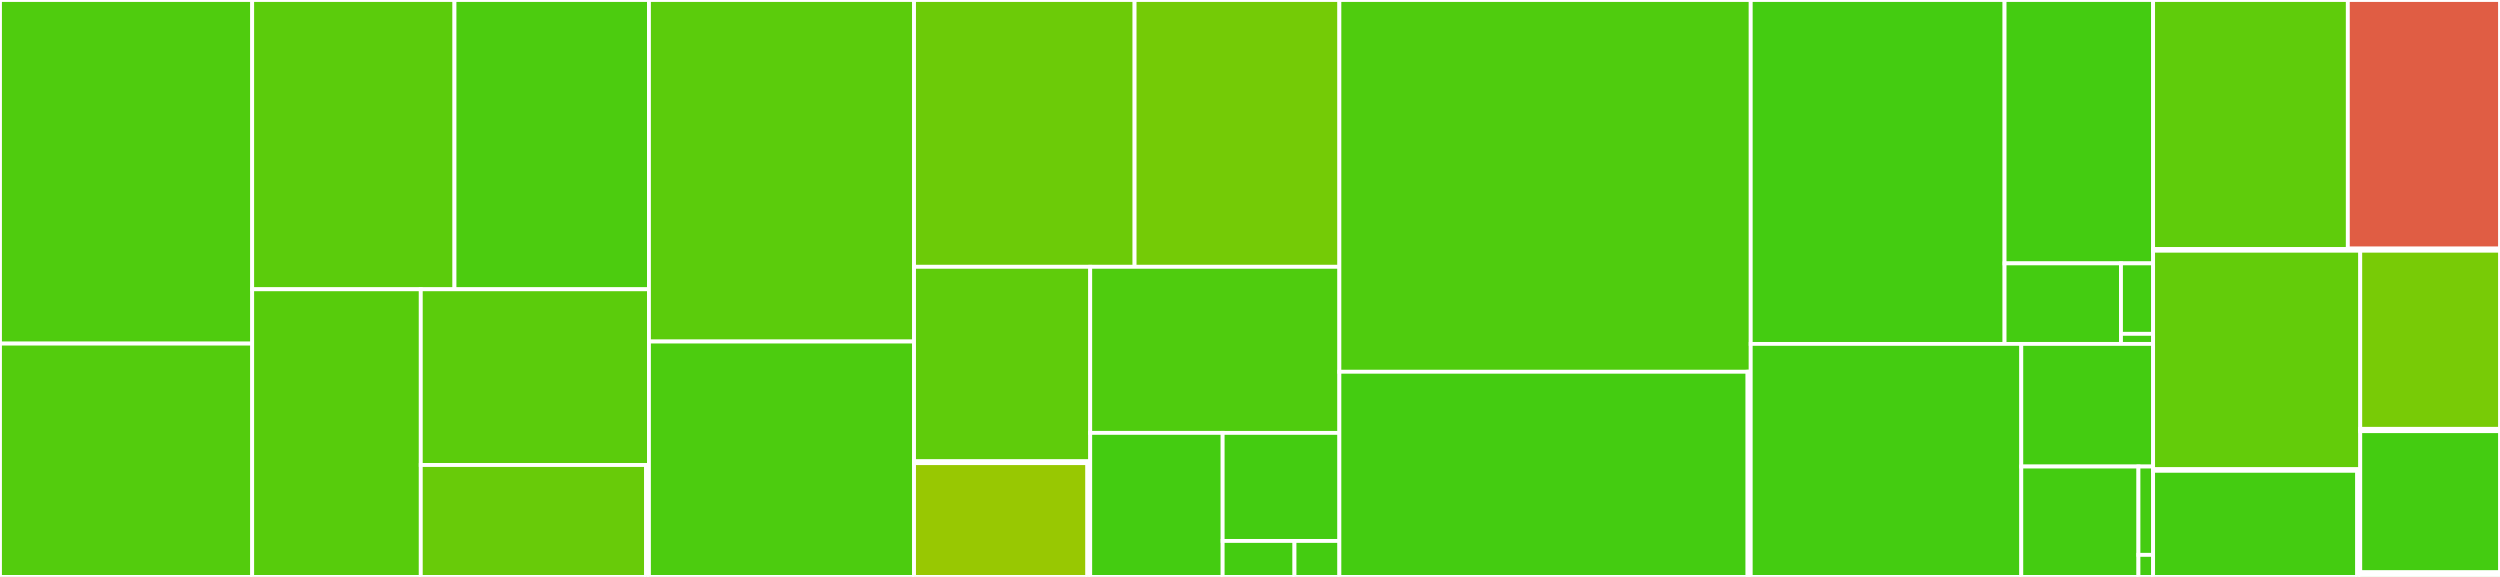 <svg baseProfile="full" width="650" height="150" viewBox="0 0 650 150" version="1.1"
xmlns="http://www.w3.org/2000/svg" xmlns:ev="http://www.w3.org/2001/xml-events"
xmlns:xlink="http://www.w3.org/1999/xlink">

<rect x="0" y="0" width="650" height="150" fill="#333333" stroke="none"/>

<style>rect.s{mask:url(#mask);}</style>
<defs>
  <pattern id="white" width="4" height="4" patternUnits="userSpaceOnUse" patternTransform="rotate(45)">
    <rect width="2" height="2" transform="translate(0,0)" fill="white"></rect>
  </pattern>
  <mask id="mask">
    <rect x="0" y="0" width="100%" height="100%" fill="url(#white)"></rect>
  </mask>
</defs>

<rect x="0" y="0" width="65.568" height="89.333" fill="#4fcc0e" stroke="white" stroke-width="1" class=" tooltipped" data-content="mapping/tests/test_t1.py"><title>mapping/tests/test_t1.py</title></rect>
<rect x="0" y="89.333" width="65.568" height="60.667" fill="#53cc0d" stroke="white" stroke-width="1" class=" tooltipped" data-content="mapping/tests/test_t2star.py"><title>mapping/tests/test_t2star.py</title></rect>
<rect x="65.568" y="0" width="52.597" height="75.212" fill="#5bcc0c" stroke="white" stroke-width="1" class=" tooltipped" data-content="mapping/tests/test_diffusion.py"><title>mapping/tests/test_diffusion.py</title></rect>
<rect x="118.166" y="0" width="50.563" height="75.212" fill="#4ccc0f" stroke="white" stroke-width="1" class=" tooltipped" data-content="mapping/tests/test_t2_stimfit.py"><title>mapping/tests/test_t2_stimfit.py</title></rect>
<rect x="65.568" y="75.212" width="43.836" height="74.788" fill="#57cc0c" stroke="white" stroke-width="1" class=" tooltipped" data-content="mapping/tests/test_t2.py"><title>mapping/tests/test_t2.py</title></rect>
<rect x="109.404" y="75.212" width="59.325" height="45.683" fill="#5bcc0c" stroke="white" stroke-width="1" class=" tooltipped" data-content="mapping/tests/test_b0.py"><title>mapping/tests/test_b0.py</title></rect>
<rect x="109.404" y="120.895" width="58.574" height="29.105" fill="#68cb09" stroke="white" stroke-width="1" class=" tooltipped" data-content="mapping/tests/test_mtr.py"><title>mapping/tests/test_mtr.py</title></rect>
<rect x="167.978" y="120.895" width="0.751" height="29.105" fill="#4c1" stroke="white" stroke-width="1" class=" tooltipped" data-content="mapping/tests/__init__.py"><title>mapping/tests/__init__.py</title></rect>
<rect x="168.729" y="0" width="68.92" height="88.795" fill="#5bcc0c" stroke="white" stroke-width="1" class=" tooltipped" data-content="mapping/t2_stimfit.py"><title>mapping/t2_stimfit.py</title></rect>
<rect x="168.729" y="88.795" width="68.92" height="61.205" fill="#4ccc0f" stroke="white" stroke-width="1" class=" tooltipped" data-content="mapping/t1.py"><title>mapping/t1.py</title></rect>
<rect x="237.649" y="0" width="57.344" height="69.368" fill="#6ccb08" stroke="white" stroke-width="1" class=" tooltipped" data-content="mapping/diffusion.py"><title>mapping/diffusion.py</title></rect>
<rect x="294.992" y="0" width="53.248" height="69.368" fill="#74cb06" stroke="white" stroke-width="1" class=" tooltipped" data-content="mapping/t2star.py"><title>mapping/t2star.py</title></rect>
<rect x="237.649" y="69.368" width="45.809" height="50.574" fill="#5fcc0b" stroke="white" stroke-width="1" class=" tooltipped" data-content="mapping/fitting/tests/test_relaxation.py"><title>mapping/fitting/tests/test_relaxation.py</title></rect>
<rect x="237.649" y="119.942" width="45.809" height="0.477" fill="#4c1" stroke="white" stroke-width="1" class=" tooltipped" data-content="mapping/fitting/tests/__init__.py"><title>mapping/fitting/tests/__init__.py</title></rect>
<rect x="237.649" y="120.419" width="45.07" height="29.581" fill="#98c802" stroke="white" stroke-width="1" class=" tooltipped" data-content="mapping/fitting/relaxation.py"><title>mapping/fitting/relaxation.py</title></rect>
<rect x="282.719" y="120.419" width="0.739" height="29.581" fill="#4c1" stroke="white" stroke-width="1" class=" tooltipped" data-content="mapping/fitting/__init__.py"><title>mapping/fitting/__init__.py</title></rect>
<rect x="283.457" y="69.368" width="64.783" height="43.184" fill="#4fcc0e" stroke="white" stroke-width="1" class=" tooltipped" data-content="mapping/t2.py"><title>mapping/t2.py</title></rect>
<rect x="283.457" y="112.551" width="34.434" height="37.449" fill="#4c1" stroke="white" stroke-width="1" class=" tooltipped" data-content="mapping/b0.py"><title>mapping/b0.py</title></rect>
<rect x="317.892" y="112.551" width="30.349" height="28.086" fill="#4c1" stroke="white" stroke-width="1" class=" tooltipped" data-content="mapping/mtr.py"><title>mapping/mtr.py</title></rect>
<rect x="317.892" y="140.638" width="18.676" height="9.362" fill="#4c1" stroke="white" stroke-width="1" class=" tooltipped" data-content="mapping/__init__.py"><title>mapping/__init__.py</title></rect>
<rect x="336.568" y="140.638" width="11.673" height="9.362" fill="#4c1" stroke="white" stroke-width="1" class=" tooltipped" data-content="mapping/resources/t2_stimfit/rf_pulses.py"><title>mapping/resources/t2_stimfit/rf_pulses.py</title></rect>
<rect x="348.24" y="0" width="106.949" height="96.662" fill="#4fcc0e" stroke="white" stroke-width="1" class=" tooltipped" data-content="data/fetch.py"><title>data/fetch.py</title></rect>
<rect x="348.24" y="96.662" width="106.13" height="53.338" fill="#4c1" stroke="white" stroke-width="1" class=" tooltipped" data-content="data/tests/test_fetch.py"><title>data/tests/test_fetch.py</title></rect>
<rect x="454.37" y="96.662" width="0.41" height="53.338" fill="#4c1" stroke="white" stroke-width="1" class=" tooltipped" data-content="data/tests/__init__.py"><title>data/tests/__init__.py</title></rect>
<rect x="454.78" y="96.662" width="0.41" height="53.338" fill="#4c1" stroke="white" stroke-width="1" class=" tooltipped" data-content="data/__init__.py"><title>data/__init__.py</title></rect>
<rect x="455.189" y="0" width="65.997" height="89.415" fill="#4c1" stroke="white" stroke-width="1" class=" tooltipped" data-content="utils/tests/test_arraystats.py"><title>utils/tests/test_arraystats.py</title></rect>
<rect x="521.187" y="0" width="38.621" height="68.476" fill="#4c1" stroke="white" stroke-width="1" class=" tooltipped" data-content="utils/tests/test_tools.py"><title>utils/tests/test_tools.py</title></rect>
<rect x="521.187" y="68.476" width="30.27" height="20.939" fill="#4c1" stroke="white" stroke-width="1" class=" tooltipped" data-content="utils/tests/test_siemens.py"><title>utils/tests/test_siemens.py</title></rect>
<rect x="551.457" y="68.476" width="8.35" height="18.322" fill="#4c1" stroke="white" stroke-width="1" class=" tooltipped" data-content="utils/tests/test_ge.py"><title>utils/tests/test_ge.py</title></rect>
<rect x="551.457" y="86.798" width="8.35" height="2.617" fill="#4c1" stroke="white" stroke-width="1" class=" tooltipped" data-content="utils/tests/__init__.py"><title>utils/tests/__init__.py</title></rect>
<rect x="455.189" y="89.415" width="70.346" height="60.585" fill="#4c1" stroke="white" stroke-width="1" class=" tooltipped" data-content="utils/arraystats.py"><title>utils/arraystats.py</title></rect>
<rect x="525.536" y="89.415" width="34.271" height="31.887" fill="#4c1" stroke="white" stroke-width="1" class=" tooltipped" data-content="utils/tools.py"><title>utils/tools.py</title></rect>
<rect x="525.536" y="121.302" width="30.463" height="28.698" fill="#4c1" stroke="white" stroke-width="1" class=" tooltipped" data-content="utils/siemens.py"><title>utils/siemens.py</title></rect>
<rect x="555.999" y="121.302" width="3.808" height="22.959" fill="#4c1" stroke="white" stroke-width="1" class=" tooltipped" data-content="utils/ge.py"><title>utils/ge.py</title></rect>
<rect x="555.999" y="144.26" width="3.808" height="5.74" fill="#4c1" stroke="white" stroke-width="1" class=" tooltipped" data-content="utils/__init__.py"><title>utils/__init__.py</title></rect>
<rect x="559.807" y="0" width="50.629" height="64.754" fill="#5fcc0b" stroke="white" stroke-width="1" class=" tooltipped" data-content="vessels/tests/test_phase_contrast.py"><title>vessels/tests/test_phase_contrast.py</title></rect>
<rect x="559.807" y="64.754" width="50.629" height="0.432" fill="#4c1" stroke="white" stroke-width="1" class=" tooltipped" data-content="vessels/tests/__init__.py"><title>vessels/tests/__init__.py</title></rect>
<rect x="610.436" y="0" width="39.564" height="64.633" fill="#e05d44" stroke="white" stroke-width="1" class=" tooltipped" data-content="vessels/phase_contrast.py"><title>vessels/phase_contrast.py</title></rect>
<rect x="610.436" y="64.633" width="39.564" height="0.552" fill="#4c1" stroke="white" stroke-width="1" class=" tooltipped" data-content="vessels/__init__.py"><title>vessels/__init__.py</title></rect>
<rect x="559.807" y="65.186" width="53.858" height="56.813" fill="#63cc0a" stroke="white" stroke-width="1" class=" tooltipped" data-content="qa/tests/test_snr.py"><title>qa/tests/test_snr.py</title></rect>
<rect x="559.807" y="121.999" width="53.858" height="0.406" fill="#4c1" stroke="white" stroke-width="1" class=" tooltipped" data-content="qa/tests/__init__.py"><title>qa/tests/__init__.py</title></rect>
<rect x="559.807" y="122.405" width="53.066" height="27.595" fill="#4c1" stroke="white" stroke-width="1" class=" tooltipped" data-content="qa/snr.py"><title>qa/snr.py</title></rect>
<rect x="612.873" y="122.405" width="0.792" height="27.595" fill="#4c1" stroke="white" stroke-width="1" class=" tooltipped" data-content="qa/__init__.py"><title>qa/__init__.py</title></rect>
<rect x="613.665" y="65.186" width="36.335" height="46.317" fill="#78cb06" stroke="white" stroke-width="1" class=" tooltipped" data-content="segmentation/tests/test_whole_kidney.py"><title>segmentation/tests/test_whole_kidney.py</title></rect>
<rect x="613.665" y="111.503" width="36.335" height="0.602" fill="#4c1" stroke="white" stroke-width="1" class=" tooltipped" data-content="segmentation/tests/__init__.py"><title>segmentation/tests/__init__.py</title></rect>
<rect x="613.665" y="112.104" width="36.335" height="36.693" fill="#4c1" stroke="white" stroke-width="1" class=" tooltipped" data-content="segmentation/whole_kidney.py"><title>segmentation/whole_kidney.py</title></rect>
<rect x="613.665" y="148.797" width="36.335" height="0.602" fill="#4c1" stroke="white" stroke-width="1" class=" tooltipped" data-content="segmentation/__init__.py"><title>segmentation/__init__.py</title></rect>
<rect x="613.665" y="149.398" width="36.335" height="0.602" fill="#4c1" stroke="white" stroke-width="1" class=" tooltipped" data-content="__init__.py"><title>__init__.py</title></rect>
</svg>